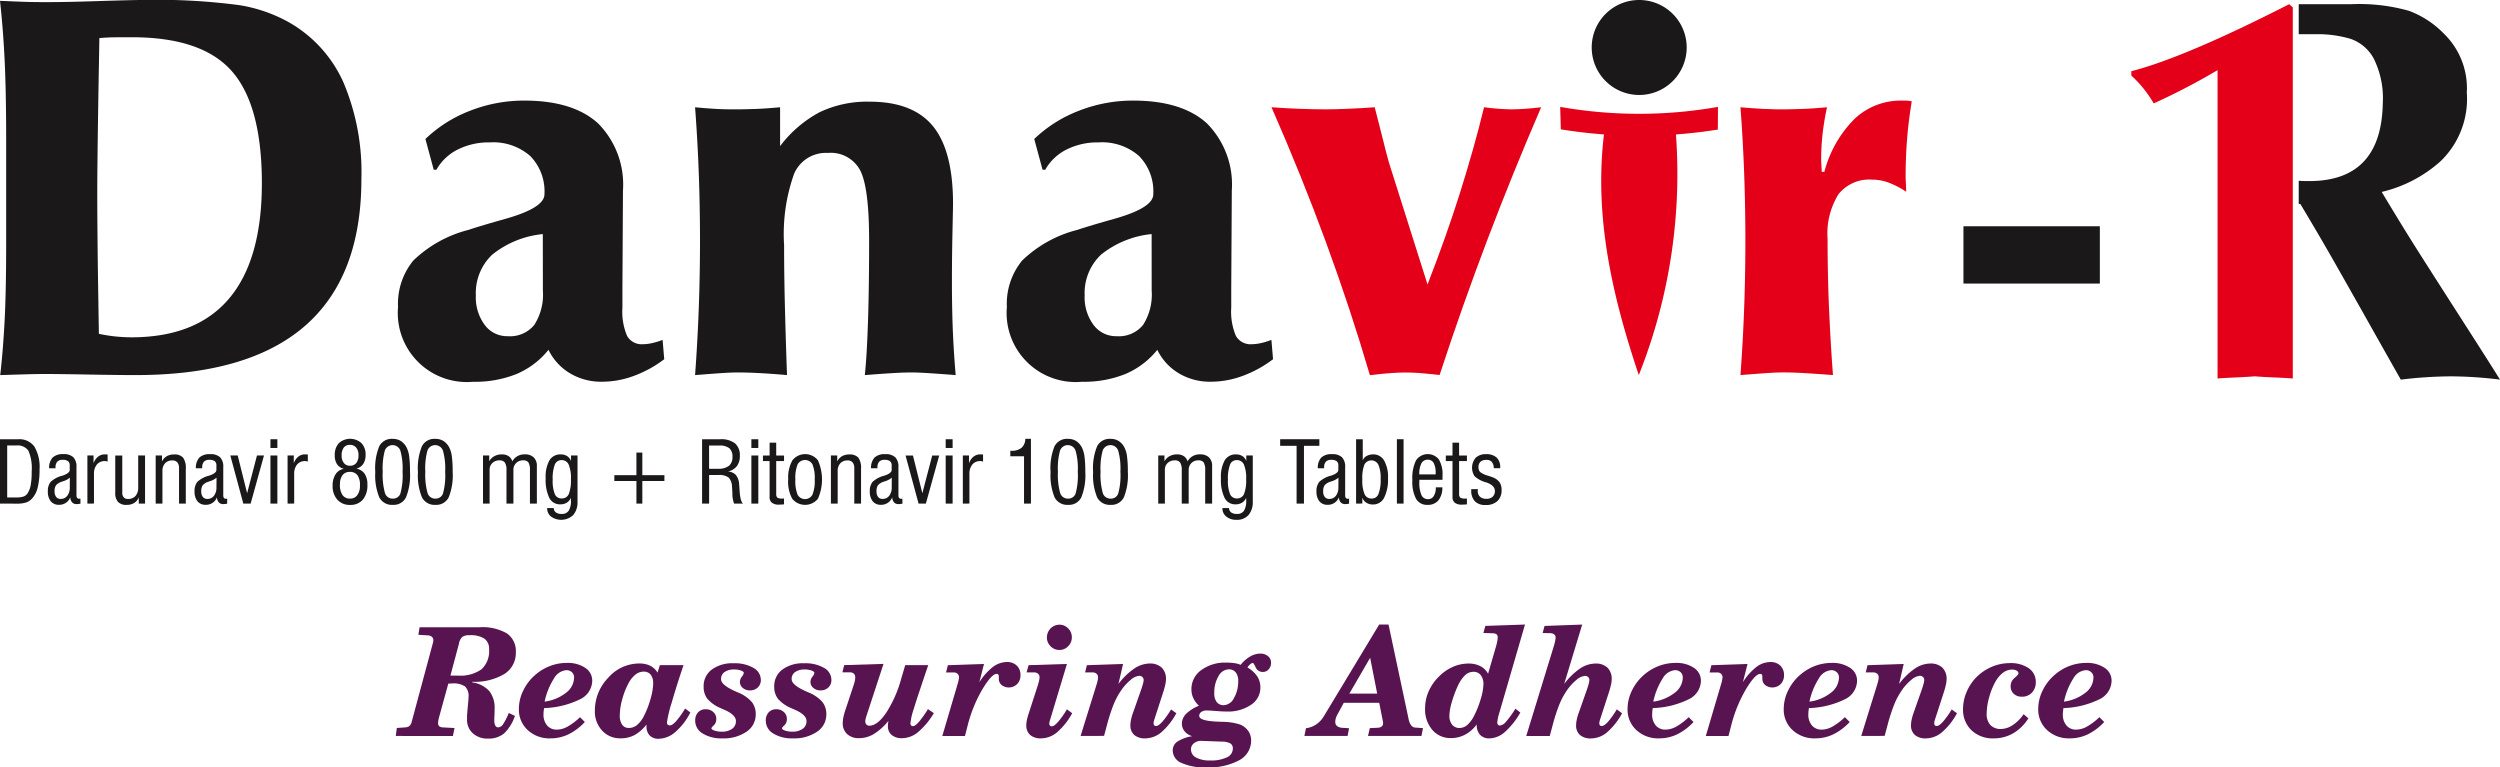 <svg id="_021020172300_danavir-r" data-name="021020172300_danavir-r" xmlns="http://www.w3.org/2000/svg" xmlns:xlink="http://www.w3.org/1999/xlink" width="203" height="62.304" viewBox="0 0 203 62.304">
  <defs>
    <clipPath id="clip-path">
      <rect id="Rectangle_1054" data-name="Rectangle 1054" width="203" height="62.304" fill="none"/>
    </clipPath>
  </defs>
  <g id="Group_129" data-name="Group 129" clip-path="url(#clip-path)">
    <path id="Path_2551" data-name="Path 2551" d="M8.032,27.108a12.712,12.712,0,0,0,2.63.283q5.272,0,7.935-3.143t2.667-9.355q0-6.329-2.429-9.1T10.706,3.026c-.653,0-1.166,0-1.537.007s-.736.03-1.1.059c-.014.766-.03,1.888-.059,3.351q-.112,6.8-.112,9.214,0,1.76.03,4.636c.022,1.917.06,4.183.1,6.814m-8.01,3.35q.234-2.051.357-4.42T.5,19.945V11.364C.5,8.8.461,6.653.379,4.943S.171,1.608,0,.07C.594.092,1.2.122,1.828.144s1.263.03,1.917.03Q5.505.174,8.1.084C9.822.033,10.982,0,11.561,0a50.743,50.743,0,0,1,7.9.423,12.2,12.2,0,0,1,4.028,1.405,10.571,10.571,0,0,1,4.4,4.867,18.706,18.706,0,0,1,1.456,7.846q0,7.947-4.592,11.933T11.011,30.458c-.928,0-2.191-.015-3.8-.044s-2.764-.044-3.463-.044c-.483,0-.98.007-1.516.022s-1.263.037-2.207.067" transform="translate(0 -0.001)" fill="#1a1818" fill-rule="evenodd"/>
    <path id="Path_2552" data-name="Path 2552" d="M72.849,26.278a7.772,7.772,0,0,0-4.1,1.664,4.283,4.283,0,0,0-1.337,3.322,3.735,3.735,0,0,0,.721,2.392A2.259,2.259,0,0,0,70,34.57a2.533,2.533,0,0,0,2.155-.914,4.557,4.557,0,0,0,.7-2.786Zm.46,9.4a6.638,6.638,0,0,1-2.593,1.962,9.026,9.026,0,0,1-3.529.631,5.606,5.606,0,0,1-6.093-6.07,5.541,5.541,0,0,1,1.241-3.775,9.986,9.986,0,0,1,4.421-2.473c.8-.261,1.82-.565,3.068-.915q3.154-.891,3.158-1.984a4.1,4.1,0,0,0-1.159-3.12,4.557,4.557,0,0,0-3.284-1.1,5.584,5.584,0,0,0-2.6.58,4.057,4.057,0,0,0-1.731,1.642h-.215l-.677-2.5a10.885,10.885,0,0,1,3.648-2.3,12.02,12.02,0,0,1,4.384-.817q3.956,0,5.988,1.85a7.043,7.043,0,0,1,2.021,5.461v.133l-.044,7.839v1.523a5.04,5.04,0,0,0,.378,2.3,1.354,1.354,0,0,0,1.278.676,3.492,3.492,0,0,0,.751-.089,5.823,5.823,0,0,0,.855-.261l.134,1.568a9.49,9.49,0,0,1-2.46,1.352,7.453,7.453,0,0,1-2.593.476,4.921,4.921,0,0,1-2.585-.676,4.5,4.5,0,0,1-1.761-1.917" transform="translate(-28.773 -7.271)" fill="#1a1818" fill-rule="evenodd"/>
    <path id="Path_2553" data-name="Path 2553" d="M106.683,37.806q.2-2.7.3-5.423t.1-5.462q0-2.808-.1-5.52t-.3-5.342c.58.059,1.152.1,1.709.133s1.085.037,1.583.037c.52,0,1.085-.015,1.694-.037s1.248-.074,1.917-.133v3.158a9.79,9.79,0,0,1,3.225-2.764,8.972,8.972,0,0,1,4.049-.848c2.333,0,4.049.661,5.134,1.984s1.635,3.419,1.635,6.309q0,.179-.045,2.273c-.03,1.4-.044,2.742-.044,4.02,0,1.651.03,3.047.081,4.191s.126,2.281.223,3.425c-1.1-.088-1.9-.141-2.385-.17s-.869-.044-1.159-.044c-.439,0-.959.015-1.561.052s-1.36.089-2.273.163c.119-1.1.2-2.578.26-4.428s.089-4.012.089-6.495q0-4.357-.743-5.736a2.7,2.7,0,0,0-2.608-1.382,2.81,2.81,0,0,0-2.735,1.679,14.554,14.554,0,0,0-.817,5.81c0,1.59.022,3.276.067,5.045s.1,3.6.17,5.505c-.988-.088-1.791-.141-2.407-.17s-1.136-.044-1.575-.044c-.231,0-.55.007-.959.03s-1.248.082-2.526.185" transform="translate(-50.243 -7.349)" fill="#1a1818" fill-rule="evenodd"/>
    <path id="Path_2554" data-name="Path 2554" d="M166.294,26.278a7.774,7.774,0,0,0-4.1,1.664,4.284,4.284,0,0,0-1.337,3.322,3.732,3.732,0,0,0,.721,2.392,2.258,2.258,0,0,0,1.865.914,2.531,2.531,0,0,0,2.155-.914,4.553,4.553,0,0,0,.7-2.786Zm.461,9.4a6.642,6.642,0,0,1-2.593,1.962,9.027,9.027,0,0,1-3.529.631,5.606,5.606,0,0,1-6.093-6.07,5.541,5.541,0,0,1,1.241-3.775,9.986,9.986,0,0,1,4.42-2.473c.8-.261,1.821-.565,3.069-.915q3.154-.891,3.158-1.984a4.1,4.1,0,0,0-1.16-3.12,4.555,4.555,0,0,0-3.284-1.1,5.586,5.586,0,0,0-2.6.58,4.056,4.056,0,0,0-1.73,1.642h-.216l-.676-2.5a10.885,10.885,0,0,1,3.648-2.3,12.019,12.019,0,0,1,4.384-.817q3.957,0,5.989,1.85a7.043,7.043,0,0,1,2.021,5.461v.133l-.045,7.839v1.523a5.04,5.04,0,0,0,.378,2.3,1.355,1.355,0,0,0,1.278.676,3.5,3.5,0,0,0,.751-.089,5.8,5.8,0,0,0,.854-.261l.134,1.568a9.5,9.5,0,0,1-2.46,1.352,7.455,7.455,0,0,1-2.593.476,4.925,4.925,0,0,1-2.586-.676,4.5,4.5,0,0,1-1.761-1.917" transform="translate(-72.782 -7.271)" fill="#1a1818" fill-rule="evenodd"/>
    <path id="Path_2555" data-name="Path 2555" d="M203.143,38.21q-1.549-5.293-3.537-10.714t-4.45-11.034c.78.059,1.545.1,2.289.126s1.434.044,2.088.044q.758,0,1.783-.044c.684-.029,1.419-.067,2.221-.126.126.505.3,1.189.521,2.043.364,1.456.572,2.266.631,2.437l3.136,9.912q1.527-3.923,2.645-7.467c.743-2.37,1.4-4.674,1.946-6.925.439.059.84.1,1.218.126s.7.044.959.044c.363,0,.75-.015,1.151-.044s.847-.067,1.308-.126q-2.307,5.338-4.361,10.744t-3.886,11c-.743-.088-1.315-.141-1.731-.17S206.3,38,206,38s-.669.015-1.1.044-1.01.082-1.753.17" transform="translate(-91.91 -7.753)" fill="#e50019" fill-rule="evenodd"/>
    <path id="Path_2556" data-name="Path 2556" d="M267.132,37.728q.2-2.7.3-5.423t.1-5.462q0-2.808-.1-5.52t-.3-5.342q1.025.089,1.895.133c.58.022,1.041.037,1.39.037.557,0,1.144-.015,1.775-.037s1.286-.074,1.969-.133a21.352,21.352,0,0,0-.357,2.132,18.4,18.4,0,0,0-.118,2.088c0,.1.007.268.022.505s.022.4.022.521h.215a9.467,9.467,0,0,1,2.467-4.318,5.464,5.464,0,0,1,3.826-1.47c.2,0,.357,0,.468.007a2.007,2.007,0,0,1,.335.059c-.171,1.041-.3,2.065-.379,3.069s-.118,1.992-.118,2.979c0,.15.007.358.022.646s.022.491.022.639a7.124,7.124,0,0,0-1.516-.772,3.863,3.863,0,0,0-1.255-.208,3.2,3.2,0,0,0-2.719,1.174,6.041,6.041,0,0,0-.891,3.641q0,2.886.118,5.654c.082,1.842.186,3.648.32,5.4-.943-.074-1.738-.126-2.385-.163s-1.2-.052-1.642-.052c-.23,0-.55.007-.959.03s-1.248.082-2.526.185" transform="translate(-125.807 -7.271)" fill="#e50019" fill-rule="evenodd"/>
    <path id="Path_2557" data-name="Path 2557" d="M248.145,0A3.856,3.856,0,1,1,244.3,3.857,3.852,3.852,0,0,1,248.145,0" transform="translate(-115.053)" fill="#1a1818" fill-rule="evenodd"/>
    <path id="Path_2558" data-name="Path 2558" d="M246.142,18.527a22.777,22.777,0,0,0,5.6.034,44.194,44.194,0,0,1-2.926,20.621c-2.313-6.9-3.779-13.575-2.675-20.655" transform="translate(-115.746 -8.725)" fill="#e50019" fill-rule="evenodd"/>
    <path id="Path_2559" data-name="Path 2559" d="M239.465,16.405a36.791,36.791,0,0,0,12.811,0l-.011,1.842a39.98,39.98,0,0,1-12.75-.019Z" transform="translate(-112.777 -7.726)" fill="#e50019" fill-rule="evenodd"/>
    <rect id="Rectangle_1052" data-name="Rectangle 1052" width="11.076" height="4.652" transform="translate(159.432 18.373)" fill="#1a1818"/>
    <path id="Path_2560" data-name="Path 2560" d="M352.819.642h4.292a14.861,14.861,0,0,1,4.66.539,7.724,7.724,0,0,1,2.879,1.9,6.162,6.162,0,0,1,1.817,4.741,7.018,7.018,0,0,1-2.111,5.553,10.87,10.87,0,0,1-4.8,2.511c1.064,1.772,2.016,3.33,2.858,4.659s2.031,3.19,3.566,5.582,2.6,4.061,3.183,5a33.666,33.666,0,0,0-3.98-.266,35.522,35.522,0,0,0-4.076.266q-1.3-2.292-3.079-5.457c-1.188-2.1-2.127-3.766-2.821-4.97s-1.447-2.488-2.26-3.84h-.128v-1.88c.215.017.5.026.844.026q5.859,0,5.981-6.3a7.243,7.243,0,0,0-.738-3.655A3.39,3.39,0,0,0,357,3.448a9.428,9.428,0,0,0-2.806-.369h-1.376Z" transform="translate(-166.162 -0.302)" fill="#1a1818" fill-rule="evenodd"/>
    <path id="Path_2561" data-name="Path 2561" d="M334.127,31.037V6a53.925,53.925,0,0,1-5.184,2.7,9.5,9.5,0,0,0-1.816-2.26V6.086Q331.5,4.957,339.938.644l.3.259V31.037c-.37-.03-.886-.059-1.565-.088s-1.182-.059-1.529-.089q-.5.044-1.484.089c-.657.029-1.167.059-1.536.088" transform="translate(-154.062 -0.303)" fill="#e50019" fill-rule="evenodd"/>
    <path id="Path_2562" data-name="Path 2562" d="M.584,72.141H1.34a1.709,1.709,0,0,0,.569-.074.646.646,0,0,0,.316-.241,1.815,1.815,0,0,0,.266-.668,5.941,5.941,0,0,0,.081-1.123,3.589,3.589,0,0,0-.265-1.689,1.072,1.072,0,0,0-.988-.424H.584Zm-.584.5V67.415H1.479a1.5,1.5,0,0,1,1.311.594,3.225,3.225,0,0,1,.421,1.847,6.086,6.086,0,0,1-.144,1.454,2.066,2.066,0,0,1-.453.908,1.2,1.2,0,0,1-.475.327,2.462,2.462,0,0,1-.788.1Z" transform="translate(0 -31.749)" fill="#1a1818" fill-rule="evenodd"/>
    <path id="Path_2563" data-name="Path 2563" d="M9.131,71.611a1.523,1.523,0,0,1-.571.3l-.054.021a1,1,0,0,0-.5.3.861.861,0,0,0-.116.494.7.7,0,0,0,.13.452.44.44,0,0,0,.363.16.651.651,0,0,0,.542-.258,1.092,1.092,0,0,0,.2-.694Zm.862,2.114c-.068.012-.127.02-.178.025a1.249,1.249,0,0,1-.14.009.464.464,0,0,1-.363-.145.633.633,0,0,1-.143-.415.949.949,0,0,1-.927.616.811.811,0,0,1-.66-.285,1.222,1.222,0,0,1-.236-.8,1.183,1.183,0,0,1,.219-.769,2.175,2.175,0,0,1,.946-.508l.01,0q.6-.2.6-.469v-.36a.423.423,0,0,0-.136-.351.711.711,0,0,0-.441-.11.567.567,0,0,0-.434.153.664.664,0,0,0-.142.467v.068H7.448a1.228,1.228,0,0,1,.285-.872A1.193,1.193,0,0,1,8.6,69.7a1.126,1.126,0,0,1,.813.253,1.087,1.087,0,0,1,.256.8v2.284a.348.348,0,0,0,.054.219.215.215,0,0,0,.177.066.437.437,0,0,0,.074-.011.028.028,0,0,0,.014,0Z" transform="translate(-3.459 -32.826)" fill="#1a1818" fill-rule="evenodd"/>
    <path id="Path_2564" data-name="Path 2564" d="M13.412,73.737V69.831h.5v.639a1.15,1.15,0,0,1,.359-.535.845.845,0,0,1,.549-.194c.06,0,.107,0,.14,0s.065.006.094.011v.582a.361.361,0,0,0-.1-.036.531.531,0,0,0-.117-.012.811.811,0,0,0-.655.278,1.17,1.17,0,0,0-.235.778v2.392Z" transform="translate(-6.316 -32.845)" fill="#1a1818" fill-rule="evenodd"/>
    <path id="Path_2565" data-name="Path 2565" d="M19.6,73.817V73.31a.912.912,0,0,1-.368.453,1.118,1.118,0,0,1-.605.159.93.93,0,0,1-.713-.241,1.092,1.092,0,0,1-.223-.764v-3h.57v3.018a.537.537,0,0,0,.12.374.433.433,0,0,0,.338.132.785.785,0,0,0,.615-.244.988.988,0,0,0,.22-.686V69.911h.556v3.906Z" transform="translate(-8.332 -32.925)" fill="#1a1818" fill-rule="evenodd"/>
    <path id="Path_2566" data-name="Path 2566" d="M23.894,73.743V69.837h.512v.485a.982.982,0,0,1,.387-.425,1.158,1.158,0,0,1,.594-.143.91.91,0,0,1,.734.261,1.415,1.415,0,0,1,.219.9v2.831h-.549V70.871a.708.708,0,0,0-.136-.475.521.521,0,0,0-.414-.157.759.759,0,0,0-.583.231.879.879,0,0,0-.215.624v2.648Z" transform="translate(-11.253 -32.851)" fill="#1a1818" fill-rule="evenodd"/>
    <path id="Path_2567" data-name="Path 2567" d="M31.646,71.611a1.524,1.524,0,0,1-.571.3l-.055.021a.993.993,0,0,0-.5.3.861.861,0,0,0-.116.494.7.7,0,0,0,.13.452.439.439,0,0,0,.363.16.651.651,0,0,0,.542-.258,1.092,1.092,0,0,0,.2-.694Zm.862,2.114c-.068.012-.127.02-.178.025a1.249,1.249,0,0,1-.14.009.465.465,0,0,1-.363-.145.633.633,0,0,1-.143-.415.949.949,0,0,1-.927.616.811.811,0,0,1-.66-.285,1.222,1.222,0,0,1-.236-.8,1.183,1.183,0,0,1,.218-.769,2.175,2.175,0,0,1,.946-.508l.01,0q.6-.2.6-.469v-.36a.423.423,0,0,0-.136-.351.71.71,0,0,0-.44-.11.565.565,0,0,0-.434.153.662.662,0,0,0-.143.467v.068h-.514a1.228,1.228,0,0,1,.285-.872,1.194,1.194,0,0,1,.87-.275,1.125,1.125,0,0,1,.813.253,1.085,1.085,0,0,1,.256.8v2.284a.348.348,0,0,0,.054.219.216.216,0,0,0,.177.066.448.448,0,0,0,.075-.011.026.026,0,0,0,.013,0Z" transform="translate(-14.063 -32.826)" fill="#1a1818" fill-rule="evenodd"/>
    <path id="Path_2568" data-name="Path 2568" d="M36.406,73.818,35.35,69.911h.6l.764,3.064.8-3.064h.569L37,73.818Z" transform="translate(-16.648 -32.925)" fill="#1a1818" fill-rule="evenodd"/>
    <path id="Path_2569" data-name="Path 2569" d="M41.509,67.415h.563v.709h-.563Zm0,1.32h.563v3.906h-.563Z" transform="translate(-19.549 -31.749)" fill="#1a1818" fill-rule="evenodd"/>
    <path id="Path_2570" data-name="Path 2570" d="M44.139,73.737V69.831h.505v.639A1.143,1.143,0,0,1,45,69.935a.844.844,0,0,1,.549-.194c.06,0,.107,0,.14,0s.065.006.094.011v.582a.361.361,0,0,0-.1-.036.531.531,0,0,0-.117-.012.81.81,0,0,0-.655.278,1.17,1.17,0,0,0-.235.778v2.392Z" transform="translate(-20.788 -32.845)" fill="#1a1818" fill-rule="evenodd"/>
    <path id="Path_2571" data-name="Path 2571" d="M52.454,67.843a.585.585,0,0,0-.5.223,1.039,1.039,0,0,0-.171.646.928.928,0,0,0,.182.6.589.589,0,0,0,.485.226.631.631,0,0,0,.52-.223.971.971,0,0,0,.182-.632.937.937,0,0,0-.187-.617.631.631,0,0,0-.515-.224m-.806,3.211a1.475,1.475,0,0,0,.208.863.713.713,0,0,0,.619.29.7.7,0,0,0,.586-.284,1.261,1.261,0,0,0,.213-.778,1.383,1.383,0,0,0-.2-.836.742.742,0,0,0-.629-.27.7.7,0,0,0-.586.265,1.191,1.191,0,0,0-.206.75m.312-1.264a.946.946,0,0,1-.553-.378,1.285,1.285,0,0,1-.183-.722,1.382,1.382,0,0,1,.334-.987,1.368,1.368,0,0,1,1.833,0,1.315,1.315,0,0,1,.336.951,1.292,1.292,0,0,1-.189.733.943.943,0,0,1-.56.384,1.06,1.06,0,0,1,.676.424,1.55,1.55,0,0,1,.219.888,1.791,1.791,0,0,1-.369,1.208,1.3,1.3,0,0,1-1.042.427,1.318,1.318,0,0,1-1.027-.423,1.618,1.618,0,0,1-.384-1.134,1.658,1.658,0,0,1,.241-.934.964.964,0,0,1,.669-.434" transform="translate(-24.042 -31.719)" fill="#1a1818" fill-rule="evenodd"/>
    <path id="Path_2572" data-name="Path 2572" d="M58.2,70.018a5.5,5.5,0,0,0,.18,1.733.643.643,0,0,0,.633.463.627.627,0,0,0,.624-.419,5.594,5.594,0,0,0,.175-1.77,5.381,5.381,0,0,0-.179-1.707.67.67,0,0,0-1.258-.019,5.4,5.4,0,0,0-.176,1.718m-.605.012a4.686,4.686,0,0,1,.326-2.069,1.137,1.137,0,0,1,1.085-.6,1.231,1.231,0,0,1,.657.169,1.388,1.388,0,0,1,.469.517,2.185,2.185,0,0,1,.216.726,9,9,0,0,1,.068,1.262,4.809,4.809,0,0,1-.322,2.071,1.116,1.116,0,0,1-1.068.614,1.154,1.154,0,0,1-1.1-.6,4.711,4.711,0,0,1-.328-2.09" transform="translate(-27.123 -31.725)" fill="#1a1818" fill-rule="evenodd"/>
    <path id="Path_2573" data-name="Path 2573" d="M64.74,70.018a5.52,5.52,0,0,0,.18,1.733.644.644,0,0,0,.633.463.626.626,0,0,0,.624-.419,5.573,5.573,0,0,0,.175-1.77,5.36,5.36,0,0,0-.179-1.707.669.669,0,0,0-1.257-.019,5.392,5.392,0,0,0-.176,1.718m-.6.012a4.7,4.7,0,0,1,.325-2.069,1.138,1.138,0,0,1,1.086-.6,1.231,1.231,0,0,1,.657.169,1.387,1.387,0,0,1,.469.517,2.2,2.2,0,0,1,.217.726,9.085,9.085,0,0,1,.068,1.262,4.809,4.809,0,0,1-.322,2.071,1.116,1.116,0,0,1-1.068.614,1.154,1.154,0,0,1-1.1-.6,4.711,4.711,0,0,1-.328-2.09" transform="translate(-30.205 -31.725)" fill="#1a1818" fill-rule="evenodd"/>
    <path id="Path_2574" data-name="Path 2574" d="M74.133,73.737V69.831h.505v.47a1.067,1.067,0,0,1,.419-.418,1.25,1.25,0,0,1,.609-.142.962.962,0,0,1,.545.144.743.743,0,0,1,.3.423,1.111,1.111,0,0,1,1.015-.568,1,1,0,0,1,.728.247.953.953,0,0,1,.253.711v3.039h-.563v-2.7a1.171,1.171,0,0,0-.123-.643.493.493,0,0,0-.428-.168.756.756,0,0,0-.791.791v2.719h-.563V71.019a1.079,1.079,0,0,0-.131-.612.5.5,0,0,0-.434-.18.807.807,0,0,0-.58.214.726.726,0,0,0-.225.549v2.747Z" transform="translate(-34.913 -32.845)" fill="#1a1818" fill-rule="evenodd"/>
    <path id="Path_2575" data-name="Path 2575" d="M84.316,71.792a2.9,2.9,0,0,0,.171,1.173.58.58,0,0,0,.559.354.6.6,0,0,0,.578-.36,3.071,3.071,0,0,0,.172-1.219,2.774,2.774,0,0,0-.182-1.171.608.608,0,0,0-.582-.363.567.567,0,0,0-.546.369,3.146,3.146,0,0,0-.17,1.216M83.857,74.1l.542,0a.459.459,0,0,0,.178.356.765.765,0,0,0,.461.12.651.651,0,0,0,.579-.26,1.531,1.531,0,0,0,.179-.845c0-.011,0-.039,0-.084s0-.087,0-.123a.857.857,0,0,1-.338.4,1,1,0,0,1-.531.134.954.954,0,0,1-.888-.528,3.4,3.4,0,0,1-.294-1.6,2.734,2.734,0,0,1,.307-1.445,1.018,1.018,0,0,1,.919-.482.932.932,0,0,1,.526.143.762.762,0,0,1,.306.4v-.457h.528v3.727a1.619,1.619,0,0,1-.346,1.109,1.422,1.422,0,0,1-1.8.127.833.833,0,0,1-.319-.673Z" transform="translate(-39.437 -32.845)" fill="#1a1818" fill-rule="evenodd"/>
    <path id="Path_2576" data-name="Path 2576" d="M96.564,69.465V71.3h1.793v.472H96.564v1.835h-.479V71.772H94.291V71.3h1.793V69.465Z" transform="translate(-44.407 -32.715)" fill="#1a1818" fill-rule="evenodd"/>
    <path id="Path_2577" data-name="Path 2577" d="M108.328,69.813h.709a1.405,1.405,0,0,0,.9-.236.9.9,0,0,0,.287-.734.866.866,0,0,0-.255-.7,1.255,1.255,0,0,0-.821-.217h-.822Zm-.57,2.829V67.415h1.466a1.837,1.837,0,0,1,1.205.332,1.243,1.243,0,0,1,.394,1.01,1.355,1.355,0,0,1-.238.84,1.274,1.274,0,0,1-.733.44.936.936,0,0,1,.651.281,1.307,1.307,0,0,1,.265.757c.011.126.023.3.038.526q.053.855.275,1.041h-.723a2.255,2.255,0,0,1-.139-.851c-.011-.225-.022-.4-.033-.533a1.073,1.073,0,0,0-.28-.739,1.317,1.317,0,0,0-.834-.2h-.743v2.321Z" transform="translate(-50.749 -31.749)" fill="#1a1818" fill-rule="evenodd"/>
    <path id="Path_2578" data-name="Path 2578" d="M115.325,67.415h.563v.709h-.563Zm0,1.32h.563v3.906h-.563Z" transform="translate(-54.313 -31.749)" fill="#1a1818" fill-rule="evenodd"/>
    <path id="Path_2579" data-name="Path 2579" d="M118.178,72.082a.425.425,0,0,0,.088.321.739.739,0,0,0,.422.076l.073,0a.387.387,0,0,0,.05,0l0,.477c-.034,0-.08,0-.137.006-.14.007-.229.011-.268.011a.9.9,0,0,1-.577-.154.56.56,0,0,1-.189-.465V69.436H117.1v-.452h.542V67.941h.535v1.043h.636v.452h-.636Z" transform="translate(-55.149 -31.997)" fill="#1a1818" fill-rule="evenodd"/>
    <path id="Path_2580" data-name="Path 2580" d="M120.978,71.766a2.857,2.857,0,0,1,.338-1.558,1.317,1.317,0,0,1,2.073-.006,3.822,3.822,0,0,1,0,3.123,1.343,1.343,0,0,1-2.084,0,2.881,2.881,0,0,1-.33-1.563m.584,0a3,3,0,0,0,.18,1.234.686.686,0,0,0,1.209-.007,2.971,2.971,0,0,0,.182-1.227,2.941,2.941,0,0,0-.182-1.227.689.689,0,0,0-1.207,0,2.926,2.926,0,0,0-.182,1.23" transform="translate(-56.975 -32.826)" fill="#1a1818" fill-rule="evenodd"/>
    <path id="Path_2581" data-name="Path 2581" d="M127.532,73.743V69.837h.512v.485a.982.982,0,0,1,.387-.425,1.158,1.158,0,0,1,.594-.143.912.912,0,0,1,.735.261,1.419,1.419,0,0,1,.219.9v2.831h-.549V70.871a.708.708,0,0,0-.136-.475.519.519,0,0,0-.414-.157.76.76,0,0,0-.583.231.881.881,0,0,0-.215.624v2.648Z" transform="translate(-60.062 -32.851)" fill="#1a1818" fill-rule="evenodd"/>
    <path id="Path_2582" data-name="Path 2582" d="M135.286,71.611a1.527,1.527,0,0,1-.571.3l-.055.021a1,1,0,0,0-.5.3.861.861,0,0,0-.116.494.7.7,0,0,0,.13.452.439.439,0,0,0,.363.16.651.651,0,0,0,.542-.258,1.089,1.089,0,0,0,.2-.694Zm.862,2.114c-.069.012-.128.02-.179.025a1.234,1.234,0,0,1-.14.009.465.465,0,0,1-.363-.145.639.639,0,0,1-.143-.415.949.949,0,0,1-.927.616.811.811,0,0,1-.66-.285,1.225,1.225,0,0,1-.236-.8,1.18,1.18,0,0,1,.219-.769,2.168,2.168,0,0,1,.946-.508l.01,0q.6-.2.6-.469v-.36a.423.423,0,0,0-.137-.351.709.709,0,0,0-.44-.11.565.565,0,0,0-.434.153.662.662,0,0,0-.143.467v.068H133.6a1.228,1.228,0,0,1,.285-.872,1.194,1.194,0,0,1,.87-.275,1.125,1.125,0,0,1,.813.253,1.085,1.085,0,0,1,.257.8v2.284a.351.351,0,0,0,.054.219.217.217,0,0,0,.177.066.441.441,0,0,0,.075-.011.028.028,0,0,0,.014,0Z" transform="translate(-62.872 -32.826)" fill="#1a1818" fill-rule="evenodd"/>
    <path id="Path_2583" data-name="Path 2583" d="M140.045,73.818l-1.057-3.906h.6l.764,3.064.8-3.064h.569l-1.084,3.906Z" transform="translate(-65.457 -32.925)" fill="#1a1818" fill-rule="evenodd"/>
    <path id="Path_2584" data-name="Path 2584" d="M145.149,67.415h.562v.709h-.562Zm0,1.32h.562v3.906h-.562Z" transform="translate(-68.359 -31.749)" fill="#1a1818" fill-rule="evenodd"/>
    <path id="Path_2585" data-name="Path 2585" d="M147.779,73.737V69.831h.5v.639a1.15,1.15,0,0,1,.359-.535.846.846,0,0,1,.549-.194c.06,0,.107,0,.14,0s.065.006.094.011v.582a.361.361,0,0,0-.1-.036.53.53,0,0,0-.117-.012.812.812,0,0,0-.655.278,1.17,1.17,0,0,0-.235.778v2.392Z" transform="translate(-69.597 -32.845)" fill="#1a1818" fill-rule="evenodd"/>
    <path id="Path_2586" data-name="Path 2586" d="M156.182,72.611V68.768h-1.113v-.445h.068a1.277,1.277,0,0,0,.84-.239.984.984,0,0,0,.309-.734h.457v5.261Z" transform="translate(-73.031 -31.719)" fill="#1a1818" fill-rule="evenodd"/>
    <path id="Path_2587" data-name="Path 2587" d="M161.837,70.018a5.52,5.52,0,0,0,.18,1.733.643.643,0,0,0,.633.463.627.627,0,0,0,.624-.419,5.594,5.594,0,0,0,.175-1.77,5.365,5.365,0,0,0-.179-1.707.669.669,0,0,0-1.257-.019,5.377,5.377,0,0,0-.176,1.718m-.6.012a4.687,4.687,0,0,1,.325-2.069,1.138,1.138,0,0,1,1.086-.6,1.229,1.229,0,0,1,.657.169,1.384,1.384,0,0,1,.469.517,2.2,2.2,0,0,1,.217.726,9.084,9.084,0,0,1,.068,1.262,4.807,4.807,0,0,1-.322,2.071,1.115,1.115,0,0,1-1.068.614,1.155,1.155,0,0,1-1.1-.6,4.713,4.713,0,0,1-.327-2.09" transform="translate(-75.933 -31.725)" fill="#1a1818" fill-rule="evenodd"/>
    <path id="Path_2588" data-name="Path 2588" d="M168.379,70.018a5.525,5.525,0,0,0,.18,1.733.644.644,0,0,0,.633.463.626.626,0,0,0,.624-.419,5.573,5.573,0,0,0,.175-1.77,5.361,5.361,0,0,0-.179-1.707.669.669,0,0,0-1.257-.019,5.4,5.4,0,0,0-.176,1.718m-.605.012a4.686,4.686,0,0,1,.326-2.069,1.137,1.137,0,0,1,1.085-.6,1.231,1.231,0,0,1,.657.169,1.388,1.388,0,0,1,.469.517,2.184,2.184,0,0,1,.216.726,9,9,0,0,1,.068,1.262,4.809,4.809,0,0,1-.322,2.071,1.116,1.116,0,0,1-1.068.614,1.154,1.154,0,0,1-1.1-.6,4.711,4.711,0,0,1-.328-2.09" transform="translate(-79.014 -31.725)" fill="#1a1818" fill-rule="evenodd"/>
    <path id="Path_2589" data-name="Path 2589" d="M177.772,73.737V69.831h.505v.47a1.065,1.065,0,0,1,.42-.418,1.248,1.248,0,0,1,.609-.142.962.962,0,0,1,.545.144.741.741,0,0,1,.3.423,1.112,1.112,0,0,1,1.015-.568,1,1,0,0,1,.729.247.955.955,0,0,1,.253.711v3.039h-.563v-2.7a1.171,1.171,0,0,0-.123-.643.492.492,0,0,0-.427-.168.757.757,0,0,0-.791.791v2.719h-.563V71.019a1.079,1.079,0,0,0-.131-.612.5.5,0,0,0-.434-.18.807.807,0,0,0-.58.214.726.726,0,0,0-.225.549v2.747Z" transform="translate(-83.723 -32.845)" fill="#1a1818" fill-rule="evenodd"/>
    <path id="Path_2590" data-name="Path 2590" d="M187.955,71.792a2.906,2.906,0,0,0,.171,1.173.58.58,0,0,0,.559.354.6.6,0,0,0,.578-.36,3.071,3.071,0,0,0,.172-1.219,2.774,2.774,0,0,0-.182-1.171.608.608,0,0,0-.582-.363.567.567,0,0,0-.546.369,3.148,3.148,0,0,0-.17,1.216M187.5,74.1l.542,0a.46.46,0,0,0,.178.356.765.765,0,0,0,.461.12.651.651,0,0,0,.579-.26,1.536,1.536,0,0,0,.178-.845c0-.011,0-.039,0-.084s0-.087,0-.123a.854.854,0,0,1-.338.4,1,1,0,0,1-.531.134.954.954,0,0,1-.888-.528,3.4,3.4,0,0,1-.294-1.6,2.734,2.734,0,0,1,.307-1.445,1.018,1.018,0,0,1,.919-.482.932.932,0,0,1,.526.143.762.762,0,0,1,.306.4v-.457h.528v3.727a1.619,1.619,0,0,1-.346,1.109,1.24,1.24,0,0,1-.981.39,1.253,1.253,0,0,1-.821-.263.834.834,0,0,1-.318-.673Z" transform="translate(-88.247 -32.845)" fill="#1a1818" fill-rule="evenodd"/>
    <path id="Path_2591" data-name="Path 2591" d="M197.819,72.642V67.95h-1.334v-.535h3.183v.535h-1.251v4.692Z" transform="translate(-92.536 -31.75)" fill="#1a1818" fill-rule="evenodd"/>
    <path id="Path_2592" data-name="Path 2592" d="M203.842,71.611a1.523,1.523,0,0,1-.571.3l-.054.021a1,1,0,0,0-.5.3.861.861,0,0,0-.116.494.7.7,0,0,0,.13.452.44.44,0,0,0,.363.16.651.651,0,0,0,.542-.258,1.092,1.092,0,0,0,.2-.694Zm.862,2.114c-.068.012-.127.02-.178.025a1.249,1.249,0,0,1-.14.009.464.464,0,0,1-.363-.145.634.634,0,0,1-.143-.415.949.949,0,0,1-.927.616.811.811,0,0,1-.66-.285,1.222,1.222,0,0,1-.236-.8,1.183,1.183,0,0,1,.219-.769,2.175,2.175,0,0,1,.946-.508l.01,0q.6-.2.6-.469v-.36a.423.423,0,0,0-.137-.351.711.711,0,0,0-.441-.11.565.565,0,0,0-.434.153.662.662,0,0,0-.143.467v.068h-.515a1.23,1.23,0,0,1,.285-.872,1.193,1.193,0,0,1,.87-.275,1.126,1.126,0,0,1,.813.253,1.088,1.088,0,0,1,.256.8v2.284a.348.348,0,0,0,.054.219.215.215,0,0,0,.177.066.437.437,0,0,0,.074-.011.028.028,0,0,0,.014,0Z" transform="translate(-95.159 -32.826)" fill="#1a1818" fill-rule="evenodd"/>
    <path id="Path_2593" data-name="Path 2593" d="M208.643,70.66a2.941,2.941,0,0,0,.18,1.211.608.608,0,0,0,.586.361.572.572,0,0,0,.55-.379,3.209,3.209,0,0,0,.172-1.234,2.652,2.652,0,0,0-.181-1.126.635.635,0,0,0-1.135-.022,2.88,2.88,0,0,0-.171,1.188m-.507,1.982V67.415h.542v1.724a.645.645,0,0,1,.306-.357,1.053,1.053,0,0,1,.543-.136.99.99,0,0,1,.885.5,2.664,2.664,0,0,1,.316,1.418,3.294,3.294,0,0,1-.313,1.6,1,1,0,0,1-.917.55.971.971,0,0,1-.547-.156.734.734,0,0,1-.308-.412v.491Z" transform="translate(-98.023 -31.749)" fill="#1a1818" fill-rule="evenodd"/>
    <rect id="Rectangle_1053" data-name="Rectangle 1053" width="0.542" height="5.227" transform="translate(113.428 35.665)" fill="#1a1818"/>
    <path id="Path_2594" data-name="Path 2594" d="M217.341,71.348h1.327v-.106a1.66,1.66,0,0,0-.158-.815.513.513,0,0,0-.474-.275.567.567,0,0,0-.524.294,1.841,1.841,0,0,0-.171.9m1.334,1.05h.535a1.619,1.619,0,0,1-.318,1.059,1.093,1.093,0,0,1-.884.366,1.015,1.015,0,0,1-.932-.493,3,3,0,0,1-.3-1.522,3.259,3.259,0,0,1,.3-1.6,1.149,1.149,0,0,1,1.85-.076,2.338,2.338,0,0,1,.3,1.315c0,.093,0,.163,0,.211s0,.09-.006.129l-1.876,0v.172a2.5,2.5,0,0,0,.17,1.067.565.565,0,0,0,.54.335.525.525,0,0,0,.457-.252,1.234,1.234,0,0,0,.168-.687Z" transform="translate(-102.093 -32.826)" fill="#1a1818" fill-rule="evenodd"/>
    <path id="Path_2595" data-name="Path 2595" d="M222.992,72.082a.425.425,0,0,0,.088.321.739.739,0,0,0,.422.076l.073,0a.387.387,0,0,0,.05,0l0,.477c-.033,0-.079,0-.136.006-.14.007-.229.011-.268.011a.9.9,0,0,1-.577-.154.56.56,0,0,1-.189-.465V69.436h-.542v-.452h.542V67.941h.535v1.043h.636v.452h-.636Z" transform="translate(-104.512 -31.997)" fill="#1a1818" fill-rule="evenodd"/>
    <path id="Path_2596" data-name="Path 2596" d="M225.807,72.544h.542a.108.108,0,0,1,0,.021.917.917,0,0,0-.011.112.626.626,0,0,0,.182.486.755.755,0,0,0,.528.167.7.7,0,0,0,.5-.17.6.6,0,0,0,.182-.461q0-.463-.71-.706l-.01,0a2.26,2.26,0,0,1-.924-.493,1.249,1.249,0,0,1,.09-1.508,1.166,1.166,0,0,1,.838-.286,1.207,1.207,0,0,1,.86.275,1.068,1.068,0,0,1,.288.81v.054h-.521a.826.826,0,0,0-.16-.513.556.556,0,0,0-.443-.161.68.68,0,0,0-.48.15.586.586,0,0,0-.16.45.617.617,0,0,0,.043.238.4.4,0,0,0,.122.169,1.876,1.876,0,0,0,.594.271c.159.05.28.092.367.126a1.236,1.236,0,0,1,.577.4,1.056,1.056,0,0,1,.172.633,1.184,1.184,0,0,1-.338.906,1.349,1.349,0,0,1-.962.318,1.15,1.15,0,0,1-.867-.3,1.238,1.238,0,0,1-.293-.894Z" transform="translate(-106.345 -32.826)" fill="#1a1818" fill-rule="evenodd"/>
    <path id="Path_2597" data-name="Path 2597" d="M60.745,105.1l.084-.648.689-.049a.587.587,0,0,0,.336-.114.6.6,0,0,0,.177-.312l1.738-6.46a.514.514,0,0,0,.018-.077.857.857,0,0,0,.006-.12.342.342,0,0,0-.114-.271.568.568,0,0,0-.328-.116l-.772-.049.1-.611h4.866a3.952,3.952,0,0,1,2.224.5,1.735,1.735,0,0,1,.725,1.529,2.006,2.006,0,0,1-.925,1.761,4.687,4.687,0,0,1-2.609.637l-.012.049a2.309,2.309,0,0,1,1.383.695,2.188,2.188,0,0,1,.439,1.455c0,.142,0,.32-.012.53s-.013.349-.013.414a.855.855,0,0,0,.084.418.265.265,0,0,0,.244.142.525.525,0,0,0,.392-.269,4.78,4.78,0,0,0,.454-.9l.5.234a3.464,3.464,0,0,1-.876,1.423,1.938,1.938,0,0,1-1.3.422,1.761,1.761,0,0,1-1.243-.43,1.455,1.455,0,0,1-.468-1.123c0-.171,0-.326.012-.469s.019-.263.029-.367l.074-.78s0-.031,0-.081.006-.094.006-.135a1.055,1.055,0,0,0-.289-.852,1.689,1.689,0,0,0-1.042-.239c-.032,0-.081,0-.149.006s-.122.006-.162.006l-.77,2.8c-.015.067-.029.136-.041.206a1.033,1.033,0,0,0-.019.171.381.381,0,0,0,.084.281.591.591,0,0,0,.341.1l.909.049-.132.648Zm5.138-7.524-.7,2.621h.6a2.957,2.957,0,0,0,1.932-.516,2.022,2.022,0,0,0,.607-1.628.986.986,0,0,0-.385-.856,2.026,2.026,0,0,0-1.182-.277,1.036,1.036,0,0,0-.6.129.983.983,0,0,0-.277.528" transform="translate(-28.608 -45.34)" fill="#581450" fill-rule="evenodd"/>
    <path id="Path_2598" data-name="Path 2598" d="M81.717,104.893a3.562,3.562,0,0,0,1.741-.717,1.583,1.583,0,0,0,.659-1.241.568.568,0,0,0-.177-.43.631.631,0,0,0-.457-.167,1.275,1.275,0,0,0-1,.675,5.7,5.7,0,0,0-.76,1.881m2.874,1.259.393.394a4.6,4.6,0,0,1-1.329,1,3.337,3.337,0,0,1-1.459.328,2.592,2.592,0,0,1-1.85-.672,2.253,2.253,0,0,1-.718-1.728,3.4,3.4,0,0,1,.346-1.463,3.906,3.906,0,0,1,.95-1.26,3.983,3.983,0,0,1,1.215-.746,3.789,3.789,0,0,1,1.378-.257,2.55,2.55,0,0,1,1.5.4,1.232,1.232,0,0,1,.567,1.051,1.7,1.7,0,0,1-1,1.506,7.116,7.116,0,0,1-2.91.711c-.014.1-.026.184-.035.265s-.012.161-.012.236a1.345,1.345,0,0,0,.293.911,1,1,0,0,0,.795.336,1.825,1.825,0,0,0,.862-.242,4.985,4.985,0,0,0,1.019-.772" transform="translate(-37.501 -47.92)" fill="#581450" fill-rule="evenodd"/>
    <path id="Path_2599" data-name="Path 2599" d="M95.49,106.8a3.2,3.2,0,0,1-.97.852,2.388,2.388,0,0,1-1.131.265,1.966,1.966,0,0,1-1.5-.63,2.266,2.266,0,0,1-.587-1.608A3.806,3.806,0,0,1,92.383,103a3.349,3.349,0,0,1,2.521-1.161,1.991,1.991,0,0,1,.887.181,1.475,1.475,0,0,1,.6.562l.186-.609H98.5q-.586,1.736-.966,3.065a9.982,9.982,0,0,0-.379,1.582.26.26,0,0,0,.057.185.253.253,0,0,0,.188.059c.128,0,.294-.114.5-.341a7.478,7.478,0,0,0,.73-1.028l.424.322a5.1,5.1,0,0,1-1.21,1.577,2.123,2.123,0,0,1-1.359.559.973.973,0,0,1-.734-.269,1.047,1.047,0,0,1-.259-.758Zm.542-3.363a1.053,1.053,0,0,0-.2-.693.7.7,0,0,0-.567-.244,1.067,1.067,0,0,0-.658.232,2.2,2.2,0,0,0-.565.695,6.02,6.02,0,0,0-.517,1.317,5.006,5.006,0,0,0-.2,1.3,1.285,1.285,0,0,0,.192.767.641.641,0,0,0,.554.263,1.028,1.028,0,0,0,.658-.242,2.318,2.318,0,0,0,.564-.744,7.337,7.337,0,0,0,.534-1.392,4.97,4.97,0,0,0,.212-1.257" transform="translate(-42.998 -47.964)" fill="#581450" fill-rule="evenodd"/>
    <path id="Path_2600" data-name="Path 2600" d="M108.8,103.116q0,.456,1.176.98l.192.083a3,3,0,0,1,1.123.773,1.571,1.571,0,0,1,.322,1,1.669,1.669,0,0,1-.75,1.416,3.284,3.284,0,0,1-1.966.54,2.859,2.859,0,0,1-1.6-.4,1.2,1.2,0,0,1-.6-1.037.955.955,0,0,1,.233-.675.807.807,0,0,1,.622-.251.876.876,0,0,1,.613.224.737.737,0,0,1,.245.571.683.683,0,0,1-.2.507.992.992,0,0,0-.2.226c0,.076.081.145.243.2a1.749,1.749,0,0,0,.6.09,1.379,1.379,0,0,0,.844-.231.74.74,0,0,0,.307-.627q0-.5-.913-.907c-.141-.059-.249-.106-.324-.143a2.893,2.893,0,0,1-1.084-.762,1.587,1.587,0,0,1-.3-.989,1.66,1.66,0,0,1,.657-1.379,2.806,2.806,0,0,1,1.774-.514,3.039,3.039,0,0,1,1.612.373,1.118,1.118,0,0,1,.6.98.806.806,0,0,1-.247.612.886.886,0,0,1-.636.236.862.862,0,0,1-.585-.2.636.636,0,0,1-.232-.5.715.715,0,0,1,.159-.412.726.726,0,0,0,.159-.3c0-.077-.075-.142-.226-.2a1.653,1.653,0,0,0-.557-.084,1.291,1.291,0,0,0-.781.209.671.671,0,0,0-.283.573" transform="translate(-50.247 -47.953)" fill="#581450" fill-rule="evenodd"/>
    <path id="Path_2601" data-name="Path 2601" d="M119.639,103.116q0,.456,1.176.98l.192.083a3,3,0,0,1,1.123.773,1.571,1.571,0,0,1,.322,1,1.669,1.669,0,0,1-.75,1.416,3.284,3.284,0,0,1-1.966.54,2.859,2.859,0,0,1-1.6-.4,1.2,1.2,0,0,1-.6-1.037.955.955,0,0,1,.233-.675.807.807,0,0,1,.622-.251.876.876,0,0,1,.613.224.739.739,0,0,1,.244.571.682.682,0,0,1-.2.507.992.992,0,0,0-.2.226c0,.076.081.145.243.2a1.747,1.747,0,0,0,.6.09,1.379,1.379,0,0,0,.844-.231.74.74,0,0,0,.307-.627q0-.5-.913-.907c-.141-.059-.249-.106-.324-.143a2.893,2.893,0,0,1-1.084-.762,1.587,1.587,0,0,1-.3-.989,1.658,1.658,0,0,1,.657-1.379,2.805,2.805,0,0,1,1.774-.514,3.039,3.039,0,0,1,1.612.373,1.118,1.118,0,0,1,.6.98.806.806,0,0,1-.247.612.886.886,0,0,1-.636.236.862.862,0,0,1-.585-.2.636.636,0,0,1-.232-.5.715.715,0,0,1,.159-.412.726.726,0,0,0,.159-.3c0-.077-.076-.142-.226-.2a1.653,1.653,0,0,0-.557-.084,1.291,1.291,0,0,0-.781.209.671.671,0,0,0-.283.573" transform="translate(-55.354 -47.953)" fill="#581450" fill-rule="evenodd"/>
    <path id="Path_2602" data-name="Path 2602" d="M136.25,105.58l.477.322a6.046,6.046,0,0,1-1.278,1.535,2.053,2.053,0,0,1-1.29.5,1.278,1.278,0,0,1-.858-.259.907.907,0,0,1-.306-.732,1.648,1.648,0,0,1,.012-.2,2.2,2.2,0,0,1,.036-.218,4.775,4.775,0,0,1-1.178,1.06,2.3,2.3,0,0,1-1.195.348,1.4,1.4,0,0,1-.984-.33,1.168,1.168,0,0,1-.359-.9,2.518,2.518,0,0,1,.059-.5,5.832,5.832,0,0,1,.186-.644l.646-1.954a2.709,2.709,0,0,0,.091-.326,1.311,1.311,0,0,0,.033-.267.427.427,0,0,0-.11-.314.434.434,0,0,0-.32-.11H129.3l.144-.587,3.194-.1-1.355,4.133q-.058.171-.092.312a.985.985,0,0,0-.032.212.373.373,0,0,0,.086.261.312.312,0,0,0,.242.1q.651,0,1.363-1.039a9.878,9.878,0,0,0,1.235-2.81l.316-1.066h1.869q-.92,2.7-1.182,3.574a5.236,5.236,0,0,0-.263,1.145.262.262,0,0,0,.053.174.2.2,0,0,0,.155.059c.116,0,.275-.114.475-.342a8.135,8.135,0,0,0,.737-1.039" transform="translate(-60.897 -47.996)" fill="#581450" fill-rule="evenodd"/>
    <path id="Path_2603" data-name="Path 2603" d="M144.628,107.616l1.224-4.151c0-.016.011-.038.019-.065a2.522,2.522,0,0,0,.114-.544.377.377,0,0,0-.12-.289.457.457,0,0,0-.322-.11h-.609l.145-.587,2.934-.1-.375,1.48a4.74,4.74,0,0,1,1.088-1.231,1.9,1.9,0,0,1,1.131-.407,1.127,1.127,0,0,1,.819.289,1.046,1.046,0,0,1,.3.788.987.987,0,0,1-.265.705.962.962,0,0,1-1.269.084.658.658,0,0,1-.226-.52v-.136a.332.332,0,0,0-.039-.194.175.175,0,0,0-.147-.051q-.388,0-1.131,1.221a11.282,11.282,0,0,0-1.2,2.92l-.232.9Z" transform="translate(-68.113 -47.855)" fill="#581450" fill-rule="evenodd"/>
    <path id="Path_2604" data-name="Path 2604" d="M159.2,96.907a1.026,1.026,0,0,1,1.015-1.027.958.958,0,0,1,.707.3.988.988,0,0,1,.3.728,1,1,0,0,1-.3.723.954.954,0,0,1-.707.3.967.967,0,0,1-.719-.3,1,1,0,0,1-.3-.725m.245,6.753a1.271,1.271,0,0,0-.039.153.508.508,0,0,0-.011.088.245.245,0,0,0,.056.173.2.2,0,0,0,.154.059c.122,0,.293-.124.512-.371a6.854,6.854,0,0,0,.709-1.011l.428.318a5.44,5.44,0,0,1-1.215,1.537,2.04,2.04,0,0,1-1.3.505,1.316,1.316,0,0,1-.9-.277,1.019,1.019,0,0,1-.31-.8,1.936,1.936,0,0,1,.043-.385,5.044,5.044,0,0,1,.143-.534l.76-2.346c.047-.163.082-.292.1-.385a1.1,1.1,0,0,0,.029-.23.376.376,0,0,0-.118-.289.46.46,0,0,0-.325-.11h-.609l.161-.587,3.116-.1Z" transform="translate(-74.189 -45.155)" fill="#581450" fill-rule="evenodd"/>
    <path id="Path_2605" data-name="Path 2605" d="M165.853,107.724l1.288-4.145c.047-.151.081-.275.1-.371a1.31,1.31,0,0,0,.029-.244.378.378,0,0,0-.118-.289.458.458,0,0,0-.324-.11h-.609l.145-.587,2.938-.1-.375,1.623a5.516,5.516,0,0,1,1.276-1.245,2.279,2.279,0,0,1,1.247-.414,1.364,1.364,0,0,1,.988.332,1.255,1.255,0,0,1,.347.952,2.132,2.132,0,0,1-.057.438,6.445,6.445,0,0,1-.176.636l-.734,2.262c-.012.044-.022.085-.028.122a.757.757,0,0,0-.008.122.217.217,0,0,0,.051.157.193.193,0,0,0,.147.053c.13,0,.3-.114.507-.344a6.876,6.876,0,0,0,.712-1l.43.306a5.436,5.436,0,0,1-1.21,1.537,2.048,2.048,0,0,1-1.308.505,1.307,1.307,0,0,1-.9-.277,1.011,1.011,0,0,1-.314-.8,2.157,2.157,0,0,1,.051-.436,3.692,3.692,0,0,1,.133-.483l.685-1.946c.063-.184.114-.347.151-.489a1.369,1.369,0,0,0,.057-.292.342.342,0,0,0-.1-.257.36.36,0,0,0-.259-.1,1.224,1.224,0,0,0-.693.328,4.108,4.108,0,0,0-.787.872,6.07,6.07,0,0,0-.581,1.078,14.373,14.373,0,0,0-.552,1.691l-.244.909Z" transform="translate(-78.109 -47.964)" fill="#581450" fill-rule="evenodd"/>
    <path id="Path_2606" data-name="Path 2606" d="M182.125,104.546a1.914,1.914,0,0,1-.454-.609,1.672,1.672,0,0,1-.157-.722,1.88,1.88,0,0,1,.79-1.551,3.239,3.239,0,0,1,2.046-.614,4.331,4.331,0,0,1,.674.045,2.205,2.205,0,0,1,.489.134,2.778,2.778,0,0,1,.776-.68,1.67,1.67,0,0,1,.826-.232.918.918,0,0,1,.621.212.674.674,0,0,1,.244.534.769.769,0,0,1-.191.527.6.6,0,0,1-.467.218.62.62,0,0,1-.588-.367,2.065,2.065,0,0,0-.206-.367.385.385,0,0,0-.23.1,1.132,1.132,0,0,0-.236.269,2.358,2.358,0,0,1,.795.72,1.636,1.636,0,0,1,.257.911,1.656,1.656,0,0,1-.758,1.4,3.306,3.306,0,0,1-1.981.547c-.222,0-.514-.014-.871-.043s-.6-.041-.739-.041a.745.745,0,0,0-.449.12.375.375,0,0,0-.167.322q0,.388,1.415.461h.089l.334.018a4.726,4.726,0,0,1,1.5.226,1.5,1.5,0,0,1,.646.52,1.32,1.32,0,0,1,.23.764,1.8,1.8,0,0,1-.964,1.608,5.232,5.232,0,0,1-2.69.58,4.531,4.531,0,0,1-2-.36,1.113,1.113,0,0,1-.713-1.007.858.858,0,0,1,.379-.726,3.118,3.118,0,0,1,1.208-.44,1.24,1.24,0,0,1-.617-.391.962.962,0,0,1-.224-.634,1.12,1.12,0,0,1,.35-.795,3.065,3.065,0,0,1,1.031-.65m1.247-1.04a1.175,1.175,0,0,0,.2.742.7.7,0,0,0,.581.251.98.98,0,0,0,.817-.579,2.66,2.66,0,0,0,.346-1.381,1.08,1.08,0,0,0-.2-.7.687.687,0,0,0-.567-.251.98.98,0,0,0-.833.551,2.555,2.555,0,0,0-.341,1.367m-1.049,3.891H182.3a.87.87,0,0,0-.587.2.6.6,0,0,0-.234.483.742.742,0,0,0,.409.67,2.318,2.318,0,0,0,1.155.238,2.941,2.941,0,0,0,1.353-.254.784.784,0,0,0,.481-.713.456.456,0,0,0-.2-.416,1.407,1.407,0,0,0-.678-.147Z" transform="translate(-84.771 -47.245)" fill="#581450" fill-rule="evenodd"/>
    <path id="Path_2607" data-name="Path 2607" d="M206.274,95.857h.758l1.636,7.7a1.226,1.226,0,0,0,.218.508.473.473,0,0,0,.354.161l.591.041-.124.636h-4.341l.149-.636.615-.029a.591.591,0,0,0,.343-.1.318.318,0,0,0,.116-.269.649.649,0,0,0,0-.071.491.491,0,0,0-.008-.053l-.306-1.536H203.4l-.471.87a1.734,1.734,0,0,0-.165.354,1.051,1.051,0,0,0-.055.312.432.432,0,0,0,.15.361.826.826,0,0,0,.469.139l.5.031-.119.624H200.2l.13-.624a1.906,1.906,0,0,0,.815-.3,2.074,2.074,0,0,0,.62-.65Zm-.734,2.7-1.689,2.91h2.262Z" transform="translate(-94.284 -45.144)" fill="#581450" fill-rule="evenodd"/>
    <path id="Path_2608" data-name="Path 2608" d="M222.917,103.972a2.782,2.782,0,0,1-.935.823,2.4,2.4,0,0,1-1.14.281,1.933,1.933,0,0,1-1.528-.666,2.544,2.544,0,0,1-.585-1.744,3.436,3.436,0,0,1,.3-1.406,3.828,3.828,0,0,1,.868-1.221,3.654,3.654,0,0,1,1.113-.756,3.134,3.134,0,0,1,1.245-.259,2.051,2.051,0,0,1,.96.212,1.477,1.477,0,0,1,.628.615l.664-2.282c.035-.133.063-.255.086-.371a1.557,1.557,0,0,0,.032-.287.33.33,0,0,0-.085-.255.557.557,0,0,0-.332-.09l-.742-.024.155-.575,3.22-.11-2.054,7.067-.017.059a3.723,3.723,0,0,0-.179.821.275.275,0,0,0,.059.181.182.182,0,0,0,.148.075.775.775,0,0,0,.5-.309,7.951,7.951,0,0,0,.764-1.06l.4.31a6.054,6.054,0,0,1-1.247,1.573,1.939,1.939,0,0,1-1.245.526,1.011,1.011,0,0,1-.779-.289,1.191,1.191,0,0,1-.269-.84m-2.219-.732a1.15,1.15,0,0,0,.22.748.749.749,0,0,0,.609.269.96.96,0,0,0,.63-.251,2.437,2.437,0,0,0,.558-.766,7.548,7.548,0,0,0,.536-1.368,4.439,4.439,0,0,0,.21-1.16,1.167,1.167,0,0,0-.218-.746.719.719,0,0,0-.594-.271.992.992,0,0,0-.695.294,2.932,2.932,0,0,0-.6.913,9.222,9.222,0,0,0-.477,1.31,4.046,4.046,0,0,0-.179,1.027" transform="translate(-103.012 -45.144)" fill="#581450" fill-rule="evenodd"/>
    <path id="Path_2609" data-name="Path 2609" d="M237.34,100.682a5.515,5.515,0,0,1,1.276-1.245,2.28,2.28,0,0,1,1.248-.413,1.366,1.366,0,0,1,.988.332,1.257,1.257,0,0,1,.346.952,2.136,2.136,0,0,1-.057.438,6.41,6.41,0,0,1-.176.633l-.734,2.264c-.012.045-.022.086-.029.122a.765.765,0,0,0-.008.122.219.219,0,0,0,.051.157.194.194,0,0,0,.147.053c.13,0,.3-.118.513-.352a6.75,6.75,0,0,0,.705-1l.43.318a5.44,5.44,0,0,1-1.21,1.536,2.047,2.047,0,0,1-1.308.506,1.3,1.3,0,0,1-.9-.278,1.009,1.009,0,0,1-.314-.8,2.124,2.124,0,0,1,.051-.436,3.574,3.574,0,0,1,.133-.483l.685-1.946c.063-.179.114-.34.151-.485a1.408,1.408,0,0,0,.057-.308.334.334,0,0,0-.1-.249.359.359,0,0,0-.261-.092,1.223,1.223,0,0,0-.693.328,4.124,4.124,0,0,0-.787.872,6.062,6.062,0,0,0-.58,1.078,14.27,14.27,0,0,0-.552,1.691l-.244.909h-1.909l2.25-7.33c.047-.165.081-.3.1-.407a1.3,1.3,0,0,0,.032-.257.3.3,0,0,0-.114-.255.555.555,0,0,0-.328-.1l-.609-.012.155-.575,3.056-.11Z" transform="translate(-110.328 -45.144)" fill="#581450" fill-rule="evenodd"/>
    <path id="Path_2610" data-name="Path 2610" d="M251.885,104.893a3.562,3.562,0,0,0,1.741-.717,1.583,1.583,0,0,0,.659-1.241.568.568,0,0,0-.177-.43.631.631,0,0,0-.457-.167,1.274,1.274,0,0,0-1,.675,5.683,5.683,0,0,0-.761,1.881m2.874,1.259.393.394a4.6,4.6,0,0,1-1.329,1,3.337,3.337,0,0,1-1.459.328,2.592,2.592,0,0,1-1.85-.672,2.253,2.253,0,0,1-.718-1.728,3.4,3.4,0,0,1,.346-1.463,3.905,3.905,0,0,1,.95-1.26,3.983,3.983,0,0,1,1.215-.746,3.789,3.789,0,0,1,1.378-.257,2.549,2.549,0,0,1,1.5.4,1.232,1.232,0,0,1,.567,1.051,1.7,1.7,0,0,1-1,1.506,7.116,7.116,0,0,1-2.91.711c-.015.1-.027.184-.035.265s-.012.161-.012.236a1.345,1.345,0,0,0,.293.911,1,1,0,0,0,.795.336,1.825,1.825,0,0,0,.862-.242,4.984,4.984,0,0,0,1.019-.772" transform="translate(-117.643 -47.92)" fill="#581450" fill-rule="evenodd"/>
    <path id="Path_2611" data-name="Path 2611" d="M261.815,107.616l1.225-4.151c0-.016.01-.038.019-.065a2.521,2.521,0,0,0,.114-.544.377.377,0,0,0-.12-.289.457.457,0,0,0-.322-.11h-.609l.145-.587,2.934-.1-.375,1.48a4.732,4.732,0,0,1,1.089-1.231,1.893,1.893,0,0,1,1.131-.407,1.126,1.126,0,0,1,.819.289,1.046,1.046,0,0,1,.3.788.985.985,0,0,1-.265.705.962.962,0,0,1-1.269.084.658.658,0,0,1-.226-.52v-.136a.332.332,0,0,0-.039-.194.175.175,0,0,0-.147-.051q-.388,0-1.131,1.221a11.282,11.282,0,0,0-1.2,2.92l-.232.9Z" transform="translate(-123.303 -47.855)" fill="#581450" fill-rule="evenodd"/>
    <path id="Path_2612" data-name="Path 2612" d="M275.857,104.893a3.56,3.56,0,0,0,1.74-.717,1.582,1.582,0,0,0,.659-1.241.567.567,0,0,0-.178-.43.629.629,0,0,0-.457-.167,1.275,1.275,0,0,0-1,.675,5.7,5.7,0,0,0-.76,1.881m2.874,1.259.393.394a4.6,4.6,0,0,1-1.329,1,3.339,3.339,0,0,1-1.459.328,2.594,2.594,0,0,1-1.851-.672,2.255,2.255,0,0,1-.717-1.728,3.4,3.4,0,0,1,.346-1.463,3.906,3.906,0,0,1,.95-1.26,3.981,3.981,0,0,1,1.214-.746,3.794,3.794,0,0,1,1.378-.257,2.55,2.55,0,0,1,1.5.4,1.232,1.232,0,0,1,.567,1.051,1.7,1.7,0,0,1-1,1.506,7.116,7.116,0,0,1-2.91.711c-.014.1-.026.184-.035.265s-.012.161-.012.236a1.345,1.345,0,0,0,.294.911,1,1,0,0,0,.795.336,1.821,1.821,0,0,0,.862-.242,4.972,4.972,0,0,0,1.019-.772" transform="translate(-128.933 -47.92)" fill="#581450" fill-rule="evenodd"/>
    <path id="Path_2613" data-name="Path 2613" d="M285.67,107.724l1.288-4.145c.047-.151.081-.275.1-.371a1.358,1.358,0,0,0,.029-.244.376.376,0,0,0-.118-.289.458.458,0,0,0-.324-.11h-.61l.146-.587,2.938-.1-.375,1.623a5.5,5.5,0,0,1,1.276-1.245,2.277,2.277,0,0,1,1.247-.414,1.367,1.367,0,0,1,.988.332,1.255,1.255,0,0,1,.346.952,2.134,2.134,0,0,1-.057.438,6.277,6.277,0,0,1-.175.636l-.734,2.262a1.162,1.162,0,0,0-.028.122.756.756,0,0,0-.008.122.217.217,0,0,0,.051.157.194.194,0,0,0,.147.053c.13,0,.3-.114.507-.344a6.882,6.882,0,0,0,.711-1l.43.306a5.445,5.445,0,0,1-1.21,1.537,2.048,2.048,0,0,1-1.309.505,1.306,1.306,0,0,1-.9-.277,1.009,1.009,0,0,1-.314-.8,2.163,2.163,0,0,1,.051-.436,3.778,3.778,0,0,1,.132-.483l.685-1.946c.063-.184.114-.347.15-.489a1.382,1.382,0,0,0,.058-.292.342.342,0,0,0-.1-.257.361.361,0,0,0-.259-.1,1.224,1.224,0,0,0-.693.328,4.094,4.094,0,0,0-.787.872,6.068,6.068,0,0,0-.581,1.078,14.168,14.168,0,0,0-.552,1.691l-.245.909Z" transform="translate(-134.538 -47.964)" fill="#581450" fill-rule="evenodd"/>
    <path id="Path_2614" data-name="Path 2614" d="M306.207,105.918l.394.341a3.627,3.627,0,0,1-1.233,1.214,3.11,3.11,0,0,1-1.577.414,2.5,2.5,0,0,1-1.809-.657,2.284,2.284,0,0,1-.687-1.732,3.523,3.523,0,0,1,.287-1.374,3.828,3.828,0,0,1,.8-1.206,3.9,3.9,0,0,1,1.249-.842,3.689,3.689,0,0,1,1.445-.3,2.589,2.589,0,0,1,1.555.416,1.319,1.319,0,0,1,.57,1.127,1.185,1.185,0,0,1-.316.858,1.092,1.092,0,0,1-.819.326.919.919,0,0,1-.652-.236.807.807,0,0,1-.254-.62.845.845,0,0,1,.317-.666q.319-.272.318-.373a.251.251,0,0,0-.147-.218.7.7,0,0,0-.367-.088,1.221,1.221,0,0,0-.734.249,2.35,2.35,0,0,0-.627.742,5.577,5.577,0,0,0-.506,1.27,5.025,5.025,0,0,0-.2,1.3,1.33,1.33,0,0,0,.3.939,1.133,1.133,0,0,0,.877.321,1.737,1.737,0,0,0,.945-.321,3.116,3.116,0,0,0,.876-.878" transform="translate(-141.896 -47.931)" fill="#581450" fill-rule="evenodd"/>
    <path id="Path_2615" data-name="Path 2615" d="M314.916,104.893a3.562,3.562,0,0,0,1.741-.717,1.583,1.583,0,0,0,.659-1.241.568.568,0,0,0-.177-.43.631.631,0,0,0-.457-.167,1.275,1.275,0,0,0-1,.675,5.7,5.7,0,0,0-.76,1.881m2.874,1.259.393.394a4.6,4.6,0,0,1-1.329,1,3.337,3.337,0,0,1-1.459.328,2.592,2.592,0,0,1-1.85-.672,2.254,2.254,0,0,1-.718-1.728,3.4,3.4,0,0,1,.346-1.463,3.905,3.905,0,0,1,.95-1.26,3.983,3.983,0,0,1,1.215-.746,3.789,3.789,0,0,1,1.378-.257,2.55,2.55,0,0,1,1.5.4,1.232,1.232,0,0,1,.567,1.051,1.7,1.7,0,0,1-1,1.506,7.116,7.116,0,0,1-2.91.711c-.014.1-.026.184-.035.265s-.012.161-.012.236a1.345,1.345,0,0,0,.293.911,1,1,0,0,0,.795.336,1.825,1.825,0,0,0,.862-.242,4.984,4.984,0,0,0,1.019-.772" transform="translate(-147.328 -47.92)" fill="#581450" fill-rule="evenodd"/>
  </g>
</svg>
